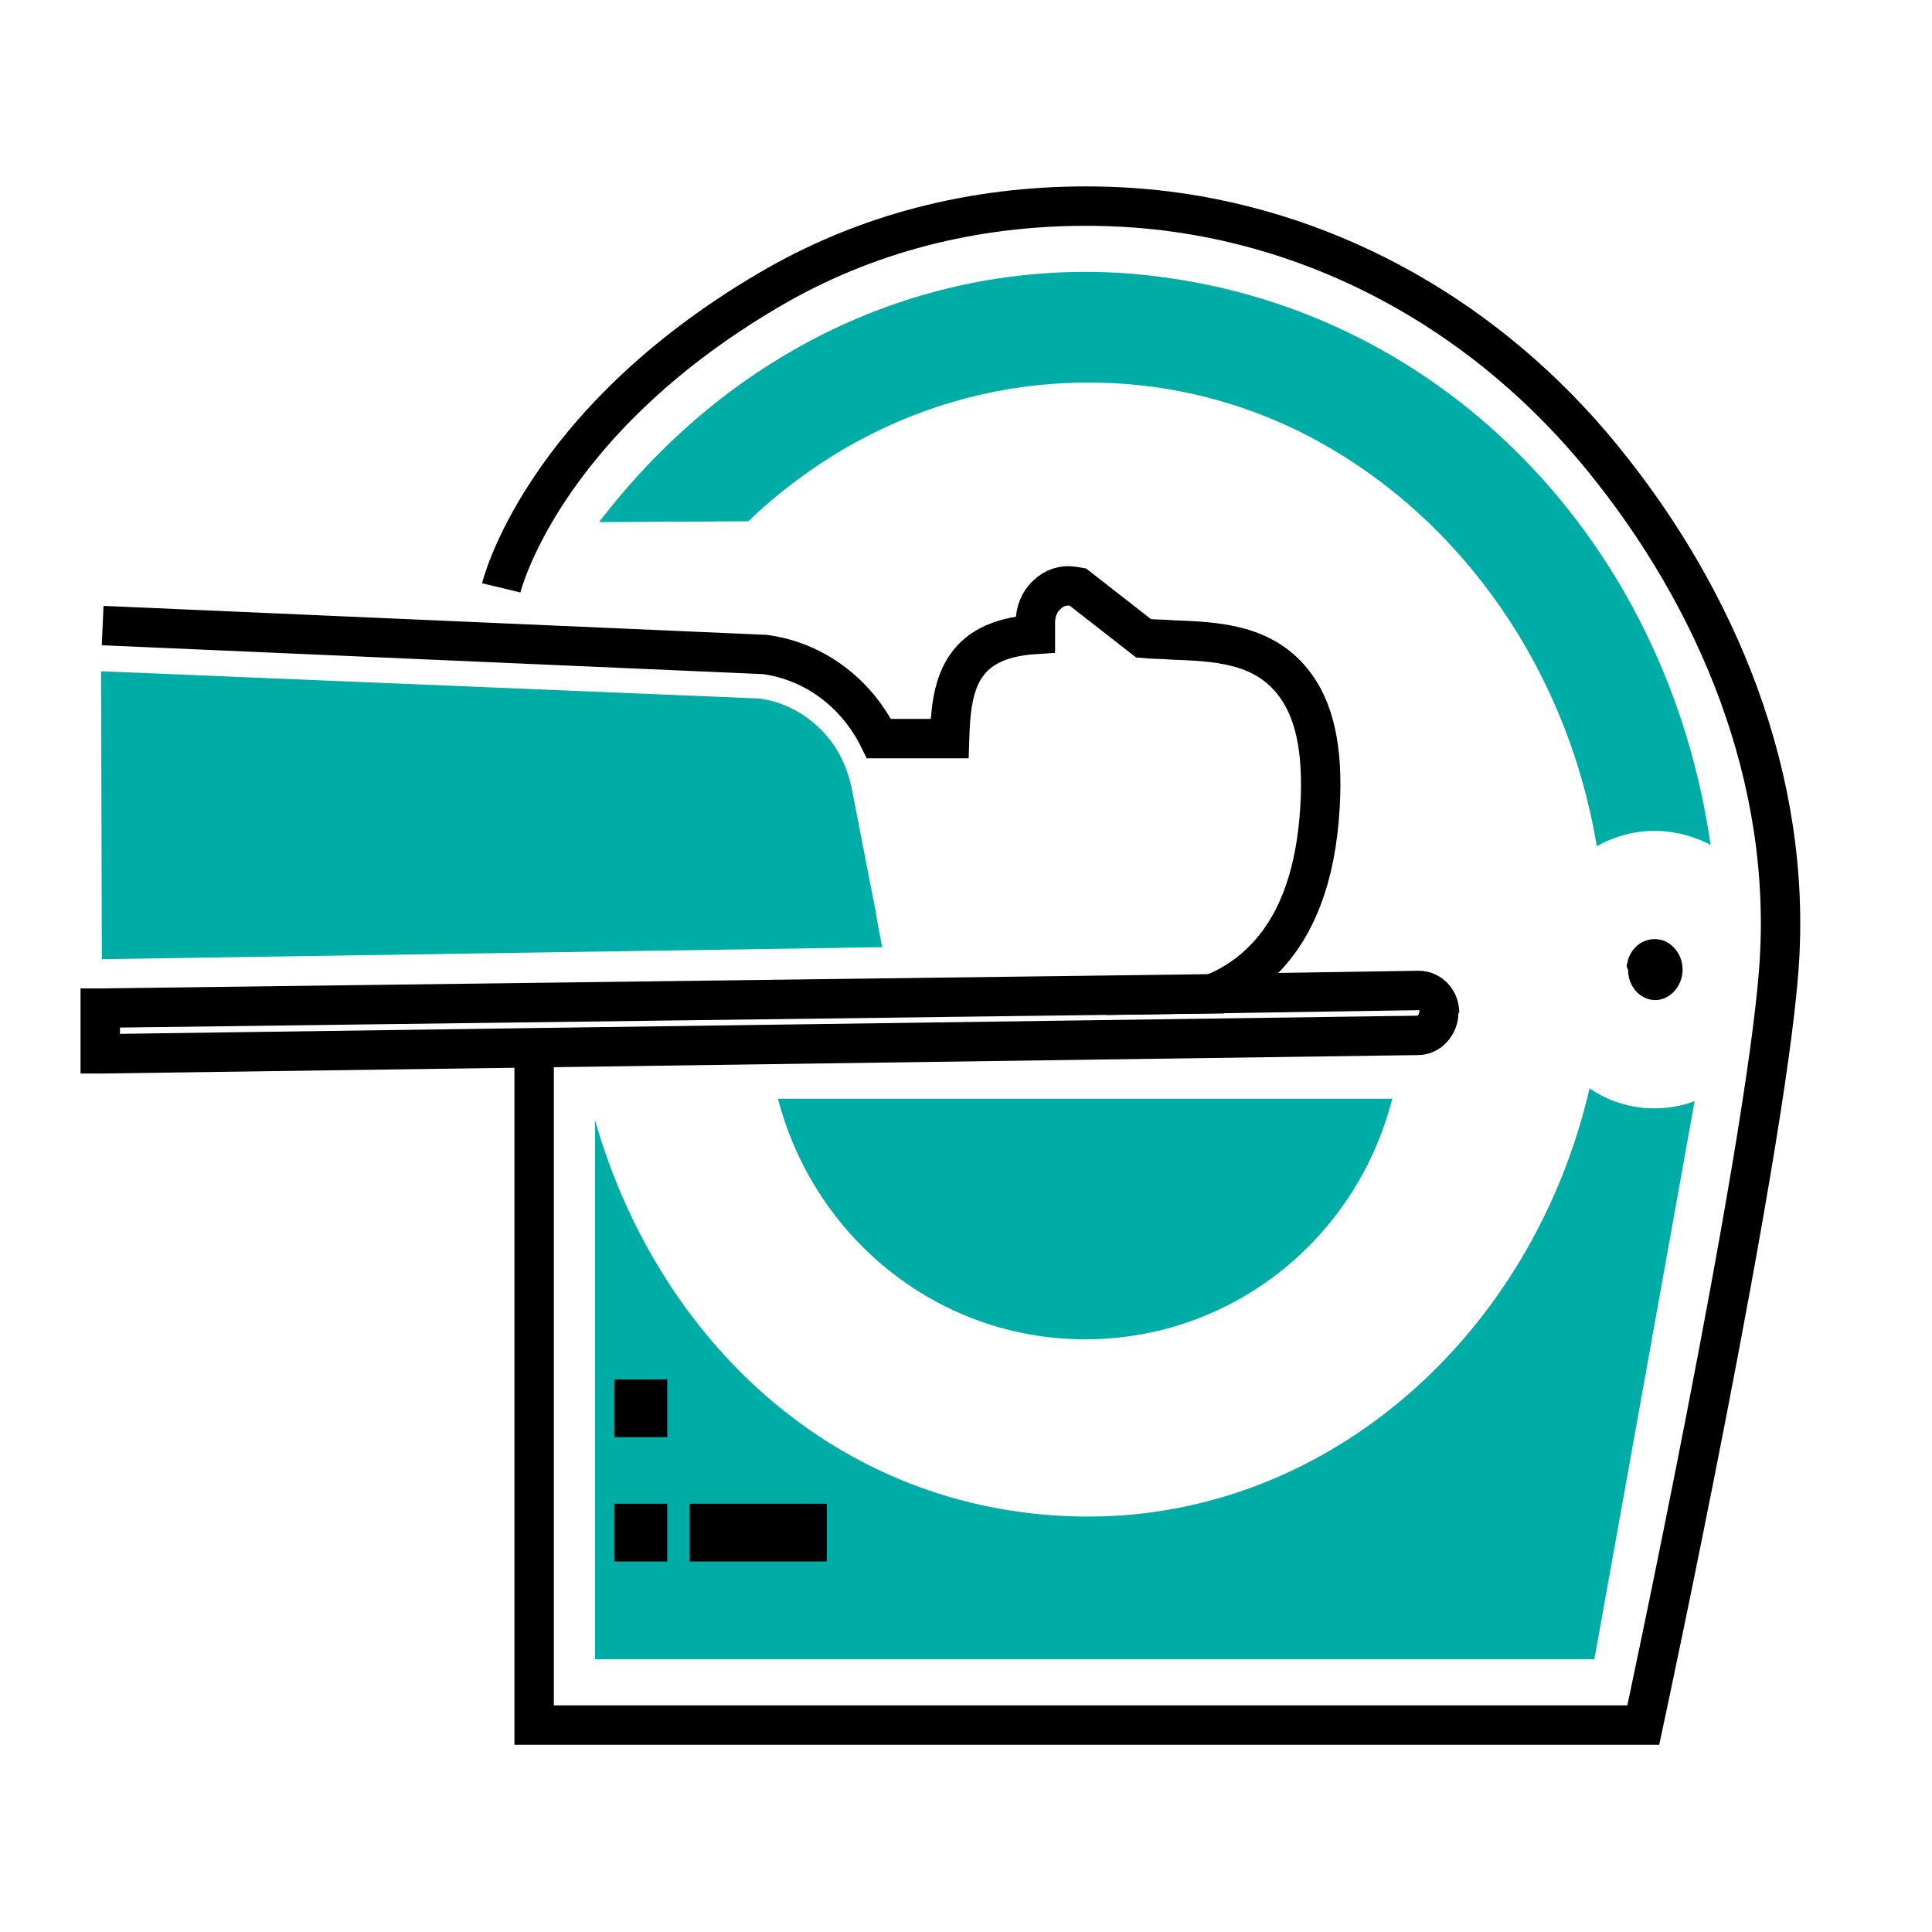 <?xml version="1.0" encoding="utf-8"?>
<!-- Generator: Adobe Illustrator 28.0.0, SVG Export Plug-In . SVG Version: 6.00 Build 0)  -->
<svg version="1.1" id="Layer_1" xmlns="http://www.w3.org/2000/svg" xmlns:xlink="http://www.w3.org/1999/xlink" x="0px" y="0px"
	 viewBox="0 0 240.9 240.9" style="enable-background:new 0 0 240.9 240.9;" xml:space="preserve">
<style type="text/css">
	.st0{fill:#00ADA6;}
	.st1{fill:none;stroke:#000000;stroke-width:4.913;stroke-miterlimit:10;}
</style>
<g>
	<path class="st0" d="M144.5,34.5c-3-0.4-6.1-0.6-9.1-0.6c-23.6,0-45.5,11.3-60.7,31.2L93.3,65c11.3-10.8,26.1-17.3,42.4-17.3
		c9.1,0,17.7,2,25.7,5.8c19.3,9.3,33.8,28.6,37.7,52c2.2-1.2,4.6-1.9,7.2-1.9c2.2,0,4.3,0.5,6.3,1.4c0.2,0.1,0.5,0.2,0.7,0.4
		C207.9,67.7,180.2,39,144.5,34.5L144.5,34.5z M206.3,138.2c-3,0-5.8-0.9-8.1-2.5c-7.1,30.7-32.5,53.4-62.5,53.4
		s-53.3-20.8-61.5-49.4v67.2h124.6l12.5-69.6C209.7,137.9,208,138.2,206.3,138.2L206.3,138.2z"/>
	<path class="st1" d="M152.6,123.9l-140,1.8h-0.1v5.7h0.1l164.2-2.3c1.4,0,2.6-1.3,2.6-2.9"/>
	<path class="st0" d="M12.6,83.7l82.1,3.4c3.7,0.5,7,2.6,9.2,5.7c1.1,1.6,1.9,3.5,2.3,5.5l2.9,14.9l0.4,2.3l0.5,2.6l-6.1,0.1
		l-91.2,1.4"/>
	<path class="st1" d="M179.5,126.3c0-1.6-1.2-2.8-2.6-2.8l-25.7,0.4c2-0.8,4-2,5.7-3.6c4.6-4.2,7.2-10.8,7.7-19.8
		c0.4-7.1-0.7-12.2-3.5-15.6c-3.8-4.7-9.7-4.9-14.8-5.1c-1.3-0.1-2.6-0.1-3.7-0.2l-8.2-6.4l-0.6-0.1c-1.2-0.2-2.4,0.2-3.3,1.1
		c-0.9,0.8-1.4,2.1-1.4,3.4v1.5c-9.7,0.6-10.5,6.7-10.7,13h-8.8c-2.8-5.7-8.1-9.7-14.3-10.5h-0.1L12.8,78"/>
	<path class="st1" d="M66.6,131.3v83.8h138.3c0,0,15.1-70.3,16.9-94.2c1.8-23.9-7.8-46.4-22-63.8c-14.1-17.3-33.5-28.2-54.4-30.8
		c-3.3-0.4-6.6-0.6-10-0.6c-13.9,0-27.4,3.3-39.6,10.5C67.4,52.9,62.5,73.3,62.5,73.3"/>
	<path d="M76.6,179.2h6.6V172h-6.6V179.2z"/>
	<path d="M76.6,194.7h6.6v-7.2h-6.6V194.7z"/>
	<path d="M86,194.7h17.1v-7.2H86V194.7z"/>
	<path class="st0" d="M173.6,137c-4.5,17.6-20.1,30-38.3,30c-18.1,0-33.7-12.4-38.3-30H173.6L173.6,137z"/>
	<path d="M202.9,120.1c0.3-1.7,1.7-3,3.4-3c0.5,0,1,0.1,1.4,0.3c1.2,0.6,2.1,1.9,2.1,3.5c0,2.1-1.6,3.8-3.4,3.8
		c-1.9,0-3.4-1.7-3.4-3.8C202.8,120.6,202.8,120.3,202.9,120.1z"/>
</g>
</svg>
